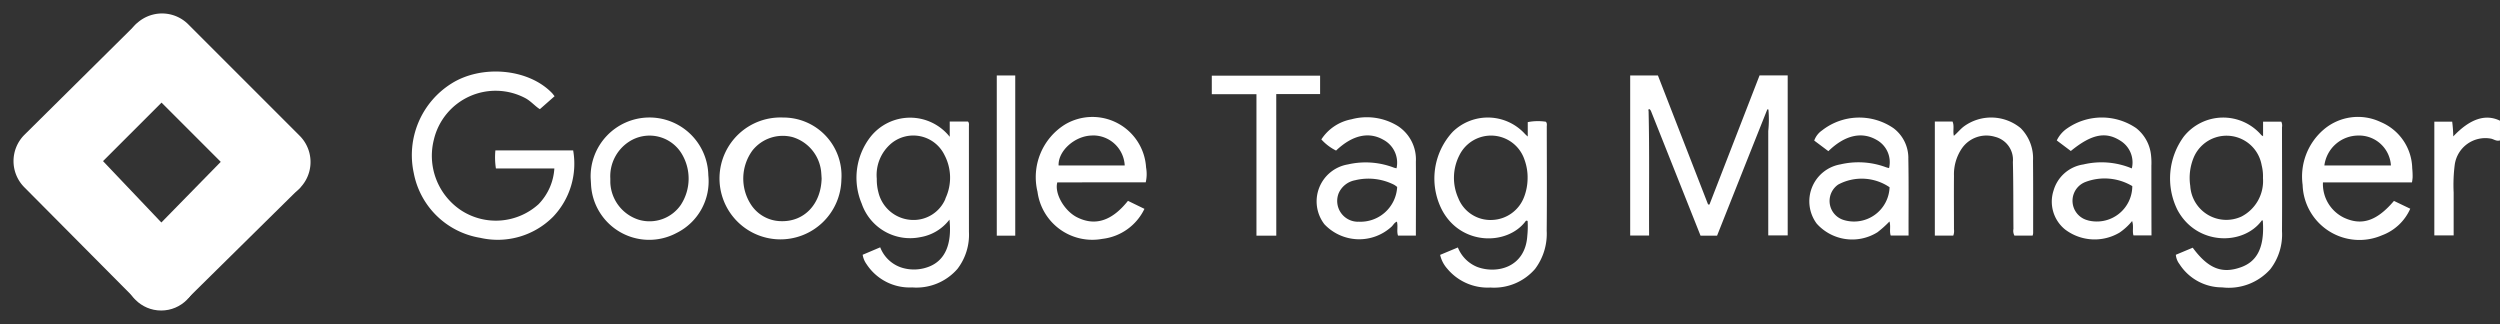 <svg id="forwarderlogo_140_GoogleTagManager" xmlns="http://www.w3.org/2000/svg" width="231.463" height="30" viewBox="0 0 231.463 30">
  <rect x="0" y="0" width="231.463" height="30" fill="#333333" stroke="none"/>
  <path id="Path_637" data-name="Path 637" d="M341.15,61.157q-1.253,3.139-2.5,6.278-1.067,2.688-2.136,5.376h-1.532q-2.3-5.79-4.595-11.555c-.039-.054-.064-.118-.13-.155-.116,0-.118.074-.085.163.091,3.836.025,7.671.048,11.538h-1.751V57.981h2.568l4.642,11.939.13.012,4.638-11.956h2.605V72.79h-1.8V63.124a10.349,10.349,0,0,0,.017-1.977c0-.068,0,.029-.035-.027C341.217,61.1,341.171,61.122,341.15,61.157ZM228.886,59.9l-1.363,1.2c-.414-.246-.784-.7-1.3-.995a5.874,5.874,0,0,0-8.513,3.809,6.062,6.062,0,0,0,2.568,6.584,5.889,5.889,0,0,0,7.123-.6,5.2,5.2,0,0,0,1.462-3.308h-5.411a6.725,6.725,0,0,1-.048-1.671h7.2a7.117,7.117,0,0,1-1.849,6.133,7.228,7.228,0,0,1-6.755,1.96,7.5,7.5,0,0,1-6.154-6,7.822,7.822,0,0,1,3.515-8.3c2.812-1.756,7.117-1.365,9.29.9C228.731,59.7,228.785,59.78,228.886,59.9ZM358.381,72.807h-1.706V62.245h1.638c.186.424.01.864.124,1.325.337-.287.593-.62.935-.877a4.286,4.286,0,0,1,5.258.17,3.963,3.963,0,0,1,1.135,3.007c.021,2.239.012,4.479.012,6.718a1.145,1.145,0,0,1-.048.219h-1.685a.941.941,0,0,1-.091-.62c-.017-2.068,0-4.135-.052-6.2a2.187,2.187,0,0,0-1.654-2.326,2.756,2.756,0,0,0-3.066,1.069,4.255,4.255,0,0,0-.734,2.533c-.014,1.654,0,3.308,0,4.963a1.185,1.185,0,0,1-.066.585Zm-62.678.006h-1.836v-13.1h-4.135V58H299.76v1.7H295.7ZM409,62.168v1.824c-.325.1-.558-.1-.815-.159a2.86,2.86,0,0,0-3.375,2.411,14.693,14.693,0,0,0-.1,2.576v3.97h-1.789V62.255h1.654a12.964,12.964,0,0,1,.1,1.367c1.543-1.629,2.98-2.109,4.324-1.454ZM271.535,72.815h-1.71V57.983h1.71Zm49.21-10.064c0-.165.052-.347-.087-.488a4.836,4.836,0,0,0-1.673.037v1.33a3.308,3.308,0,0,1-.254-.232,4.653,4.653,0,0,0-6.687-.207,6.353,6.353,0,0,0-1,7.237c1.743,3.308,6.015,3.308,7.723,1.073a.126.126,0,0,1,.207-.039,8.516,8.516,0,0,1-.029,1.354c-.188,2.957-2.833,3.561-4.63,2.895a3.232,3.232,0,0,1-1.8-1.807l-1.642.686a2.86,2.86,0,0,0,.645,1.263,4.871,4.871,0,0,0,4.011,1.762,5.015,5.015,0,0,0,4.135-1.724,5.407,5.407,0,0,0,1.075-3.532C320.771,69.157,320.75,65.954,320.746,62.751Zm-2.08,6.429a3.288,3.288,0,0,1-2.982,2.177,3.2,3.2,0,0,1-3.129-2.022,4.588,4.588,0,0,1,.091-3.945,3.266,3.266,0,0,1,6.042.4,4.77,4.77,0,0,1,.283,1.772A4.952,4.952,0,0,1,318.666,69.18ZM267.245,62.7c0-.149.041-.31-.085-.453h-1.691v1.412a4.68,4.68,0,0,0-7.349.021,6.167,6.167,0,0,0-.8,6.168,4.738,4.738,0,0,0,5.436,3.1,4.264,4.264,0,0,0,2.688-1.623c.244,2.264-.4,3.755-1.861,4.342a3.819,3.819,0,0,1-2.275.182,3.164,3.164,0,0,1-2.275-1.958l-1.625.689a2.019,2.019,0,0,0,.36.871,4.766,4.766,0,0,0,4.222,2.153,5.039,5.039,0,0,0,4.193-1.714,5.192,5.192,0,0,0,1.065-3.428C267.245,69.215,267.245,65.967,267.245,62.7Zm-2.165,6.679a3.2,3.2,0,0,1-3.261,1.966,3.333,3.333,0,0,1-2.957-2.56,4.623,4.623,0,0,1-.147-1.241,3.825,3.825,0,0,1,1.367-3.292,3.209,3.209,0,0,1,4.9,1.092,4.5,4.5,0,0,1,.083,4.034Zm123.668-7.121h-1.683v1.348c-.1-.068-.139-.079-.155-.1a4.659,4.659,0,0,0-7.175.118,6.55,6.55,0,0,0-.61,6.78c1.764,3.341,6.129,3.35,7.833.988l.081.019c.207,2.736-.715,3.848-2,4.315-1.782.649-3.062.13-4.487-1.8l-1.563.655a1.637,1.637,0,0,0,.335.862,4.684,4.684,0,0,0,3.954,2.157,5.151,5.151,0,0,0,4.458-1.683,5.258,5.258,0,0,0,1.081-3.526c.021-3.205,0-6.41,0-9.615a.858.858,0,0,0-.064-.517Zm-1.693,5.209a3.7,3.7,0,0,1-1.991,3.575,3.345,3.345,0,0,1-4.741-2.843,4.932,4.932,0,0,1,.323-2.632,3.3,3.3,0,0,1,6.288.722,4.173,4.173,0,0,1,.122,1.179Zm13.794.416a3.731,3.731,0,0,0,.062-.482,7.339,7.339,0,0,0-.037-.827,4.752,4.752,0,0,0-2.924-4.284,4.888,4.888,0,0,0-5.3.722,5.725,5.725,0,0,0-1.923,5.1,5.263,5.263,0,0,0,7.351,4.665,4.615,4.615,0,0,0,2.614-2.459l-1.509-.724c-1.582,1.861-2.98,2.32-4.626,1.555a3.46,3.46,0,0,1-1.948-3.271Zm-4.927-4.342a2.952,2.952,0,0,1,2.98,2.773h-6.162a3.176,3.176,0,0,1,3.182-2.771ZM279.48,67.877h4.135a3.427,3.427,0,0,0,.033-1.379,4.975,4.975,0,0,0-7.512-3.976,5.743,5.743,0,0,0-2.539,6.232,5.115,5.115,0,0,0,6,4.355,4.945,4.945,0,0,0,3.9-2.779l-1.526-.742c-1.5,1.88-3.06,2.361-4.731,1.514-1.17-.6-2.091-2.2-1.811-3.224Zm-.827-4.342a2.925,2.925,0,0,1,3.017,2.777h-6.121c-.058-1.352,1.518-2.756,3.1-2.771Zm29.976,2.4a3.693,3.693,0,0,0-1.654-3.263,5.465,5.465,0,0,0-4.317-.633,4.259,4.259,0,0,0-2.783,1.861,4.58,4.58,0,0,0,1.363,1.034c1.512-1.435,3.031-1.778,4.392-.993a2.4,2.4,0,0,1,1.206,2.632,1.844,1.844,0,0,1-.24-.058,7.32,7.32,0,0,0-4.258-.3,3.471,3.471,0,0,0-2.181,5.539,4.427,4.427,0,0,0,6.238.207c.147-.149.244-.36.478-.447.114.453-.037.887.1,1.294h1.654c0-2.332.019-4.6,0-6.871ZM303.3,71.523a1.926,1.926,0,0,1-1.824-2.63,2.068,2.068,0,0,1,1.516-1.21,5.25,5.25,0,0,1,3.614.414,2.068,2.068,0,0,1,.289.207,3.4,3.4,0,0,1-3.6,3.213Zm50.924-5.893a3.461,3.461,0,0,0-1.371-2.765,5.593,5.593,0,0,0-6.627.207,1.919,1.919,0,0,0-.718.937c.436.325.86.643,1.309.98,1.536-1.495,3.1-1.842,4.483-1.034a2.351,2.351,0,0,1,1.137,2.6c-.1-.025-.194-.045-.287-.079a7.32,7.32,0,0,0-4.212-.265,3.469,3.469,0,0,0-2.2,5.486,4.41,4.41,0,0,0,5.624.8,9.732,9.732,0,0,0,1.115-1c.132.471-.023.91.112,1.3h1.654C354.235,70.377,354.266,68,354.221,65.63Zm-5.92,5.75a1.842,1.842,0,0,1-.575-3.3,4.6,4.6,0,0,1,4.756.248A3.293,3.293,0,0,1,348.3,71.38Zm28.423-5.089a6.592,6.592,0,0,0-.035-.928,3.659,3.659,0,0,0-1.379-2.51,5.629,5.629,0,0,0-6.348,0,2.828,2.828,0,0,0-1,1.143l1.3.978c1.9-1.555,3.213-1.826,4.57-.964a2.363,2.363,0,0,1,1.079,2.576,7.268,7.268,0,0,0-4.483-.368,3.389,3.389,0,0,0-2.765,2.419,3.313,3.313,0,0,0,1.065,3.6,4.52,4.52,0,0,0,5.041.294,5.45,5.45,0,0,0,1.168-1.075c.167.49,0,.933.126,1.332h1.669C376.726,70.594,376.726,68.448,376.724,66.291Zm-5.885,5.1a1.863,1.863,0,0,1-.242-3.542,5,5,0,0,1,4.357.374A3.287,3.287,0,0,1,370.839,71.395ZM243.118,67.222a5.449,5.449,0,1,0-10.895.25l.033.554a5.39,5.39,0,0,0,7.936,4.53A5.335,5.335,0,0,0,243.118,67.222Zm-2.547,2.74a3.515,3.515,0,0,1-3.875,1.381,3.767,3.767,0,0,1-2.651-3.449v-.362a3.815,3.815,0,0,1,1.739-3.424,3.48,3.48,0,0,1,4.841,1.071A4.456,4.456,0,0,1,240.571,69.962Zm9.476-8.087a5.643,5.643,0,1,0,5.391,5.746A5.377,5.377,0,0,0,250.047,61.875Zm-.229,9.594a3.377,3.377,0,0,1-2.767-1.559,4.415,4.415,0,0,1,.147-4.977,3.581,3.581,0,0,1,3.739-1.241,3.743,3.743,0,0,1,2.622,3.143c.027.256.037.515.05.674-.056,2.413-1.642,4.04-3.79,3.96Z" transform="translate(-177.538 -50.993)" fill="#fff"/>
  <path id="Path_638" data-name="Path 638" d="M0,0H30V30H0Z" fill="none"/>
  <path id="Path_639" data-name="Path 639" d="M85.533,95.123,80.76,90.469,91.012,80l4.942,4.844Z" transform="translate(-68.141 -67.5)" fill="#fff"/>
  <path id="Path_640" data-name="Path 640" d="M24.173,18.856,19.417,14,9.017,24.3a3.438,3.438,0,0,0,0,4.856L19.261,39.469,24.1,34.938,16.3,26.73Z" transform="translate(-6.761 -11.813)" fill="#fff"/>
  <path id="Path_641" data-name="Path 641" d="M90.185,19.315,79.873,9a3.437,3.437,0,1,0-4.861,4.861L85.325,24.176a3.437,3.437,0,1,0,4.861-4.861Z" transform="translate(-62.442 -6.746)" fill="#fff"/>
  <circle id="Ellipse_6" data-name="Ellipse 6" cx="3.359" cy="3.359" r="3.359" transform="translate(11.563 22.031)" fill="#fff"/>
</svg>
